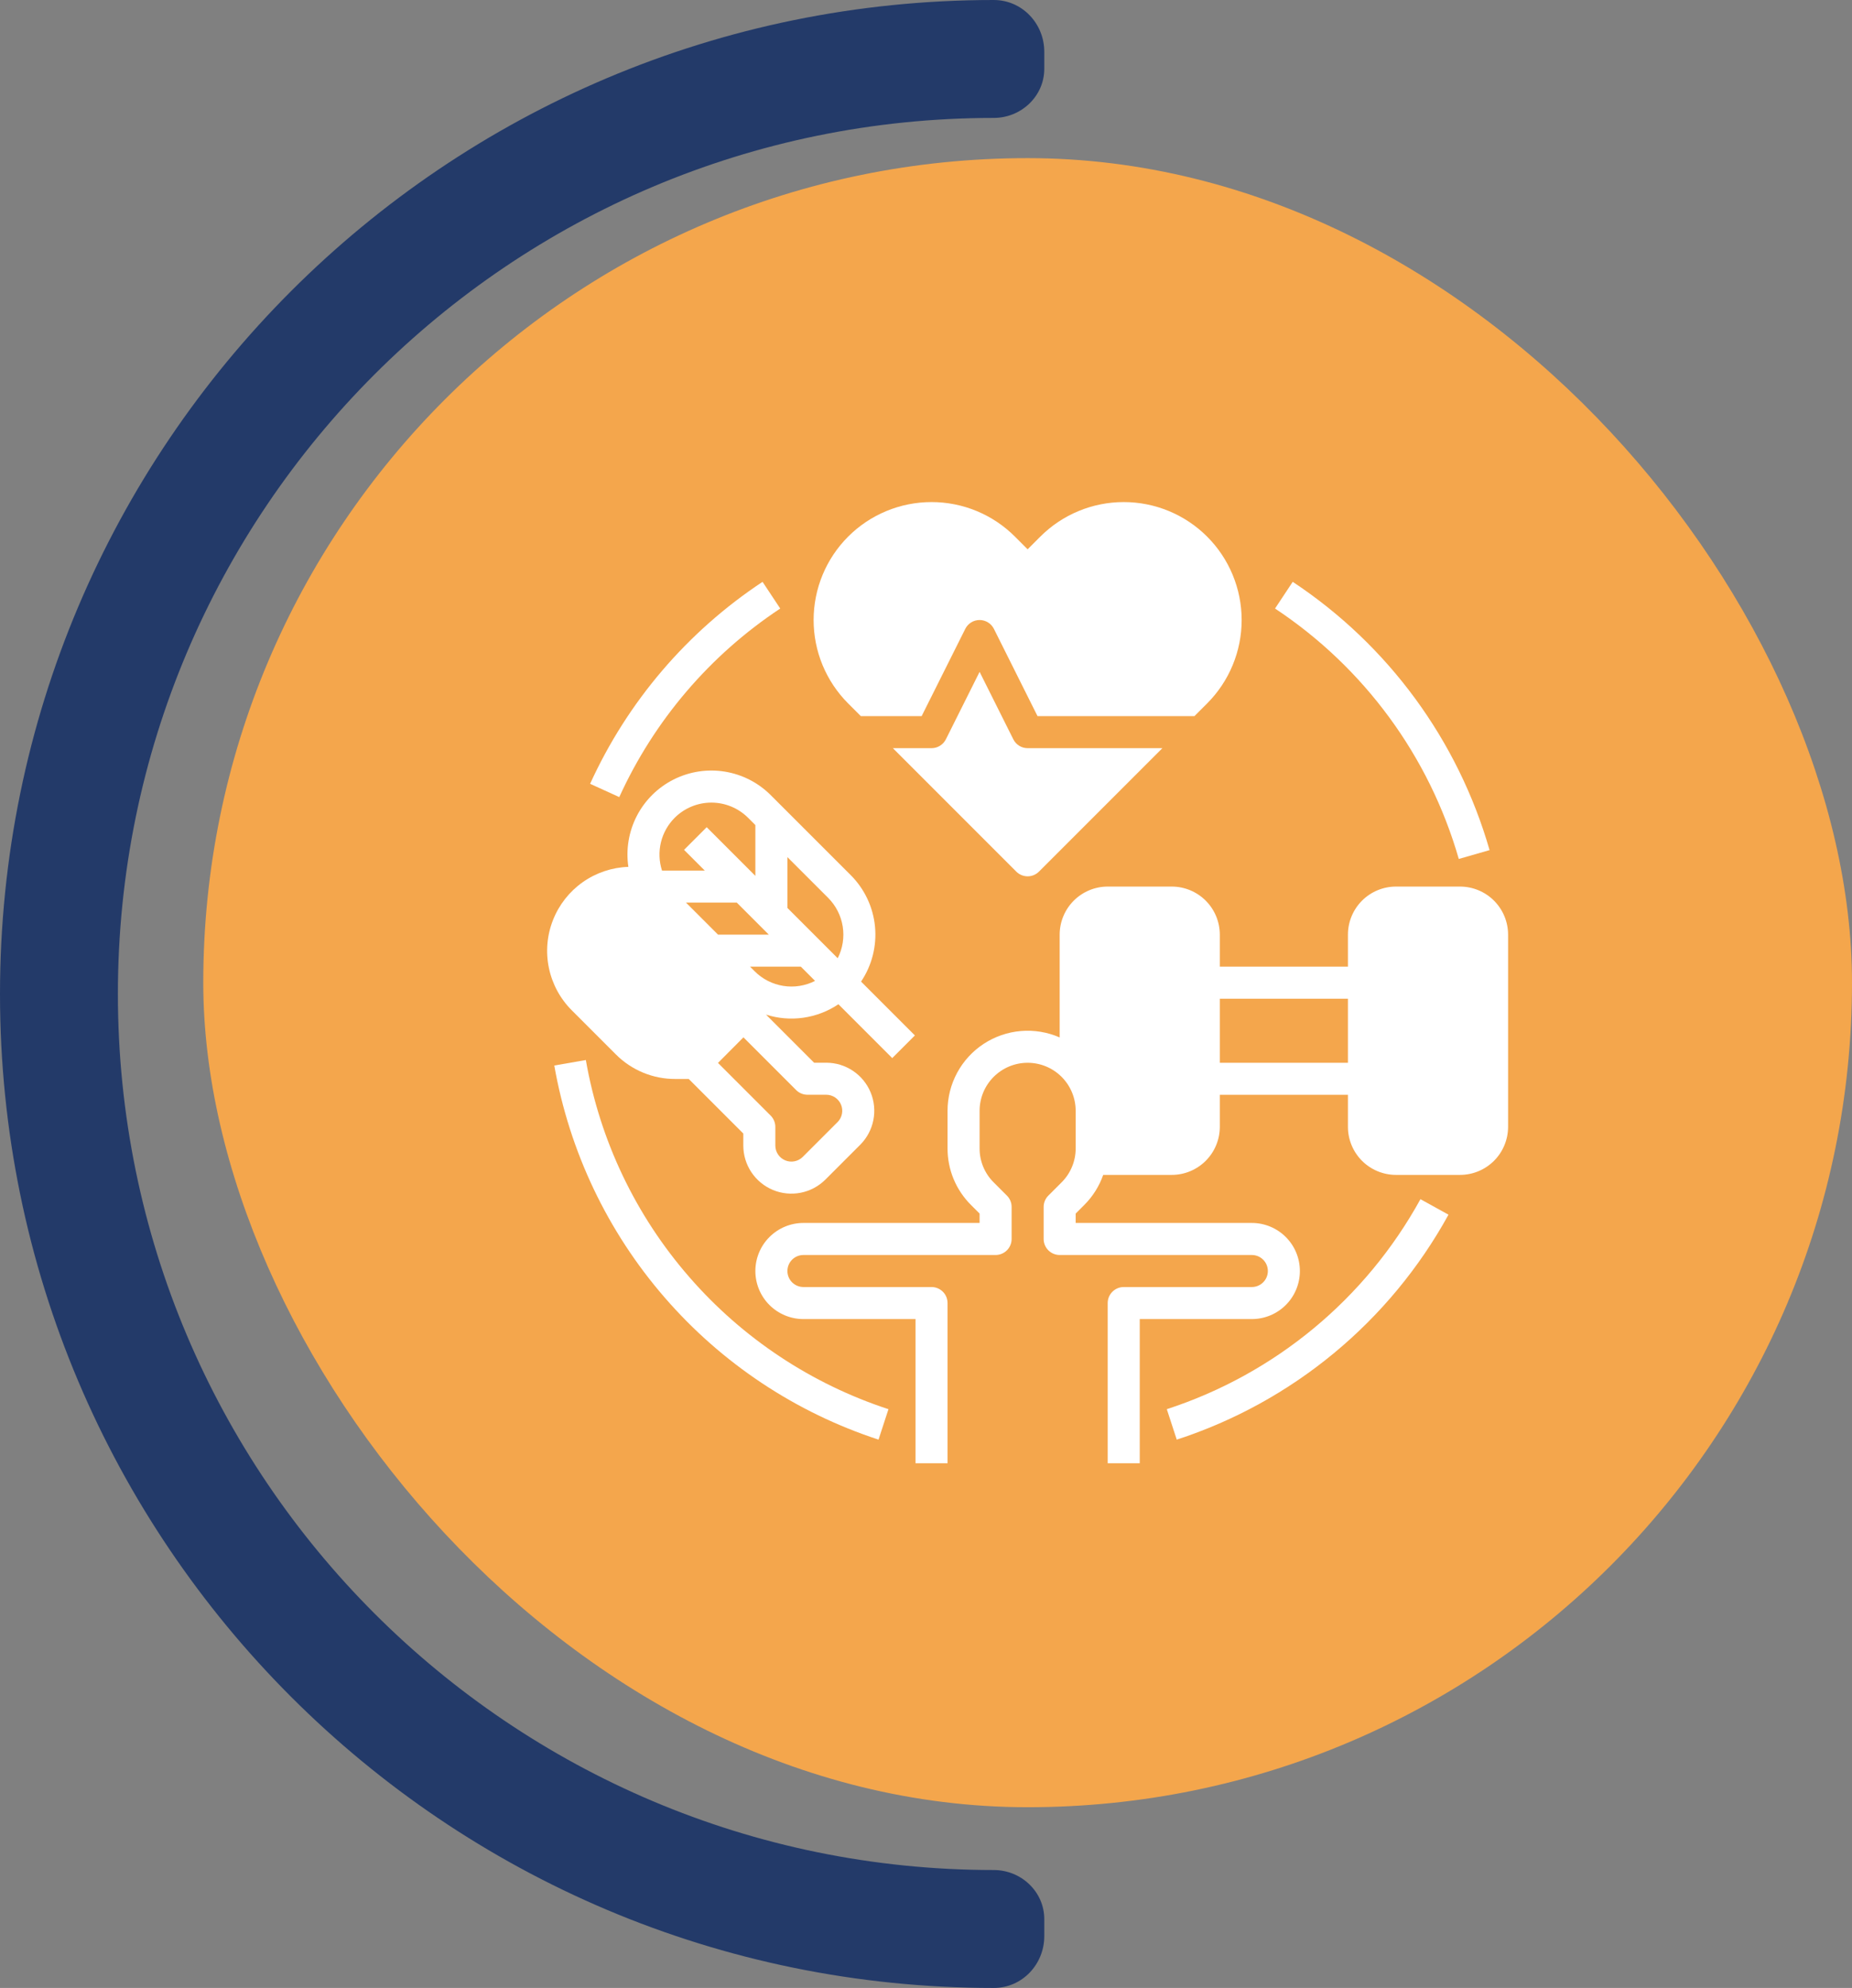 <svg width="82" height="88" viewBox="0 0 82 88" fill="none" xmlns="http://www.w3.org/2000/svg">
<rect x="0" y="0" width="82" height="88" fill="#808080" stroke="none"/>
<path fill-rule="evenodd" clip-rule="evenodd" d="M46.237 2.294C46.237 1.04 45.254 0 44 0C19.7 0 0 19.7 0 44C0 68.3 19.7 88 44 88C45.254 88 46.237 86.96 46.237 85.706V84.955C46.237 83.74 45.215 82.78 44 82.78C22.583 82.78 5.22 65.417 5.22 44C5.22 22.583 22.583 5.22 44 5.22C45.215 5.22 46.237 4.26 46.237 3.045V2.294Z" fill="#233A69"/>
<rect x="9" y="7" width="73" height="73" rx="36.5" fill="#F4A64C"/>
<path d="M27.265 46.672C27.61 47.019 28.021 47.294 28.473 47.482C28.925 47.669 29.41 47.765 29.899 47.763H29.903L30.495 47.763L32.911 50.178V50.71C32.911 51.131 33.036 51.543 33.27 51.893C33.504 52.243 33.836 52.515 34.225 52.677C34.614 52.838 35.042 52.88 35.455 52.798C35.867 52.717 36.247 52.514 36.545 52.217L38.087 50.675C38.385 50.377 38.587 49.998 38.669 49.585C38.751 49.173 38.709 48.745 38.548 48.356C38.387 47.968 38.115 47.635 37.765 47.402C37.415 47.168 37.004 47.043 36.583 47.043H36.046L33.917 44.914C34.451 45.084 35.017 45.131 35.572 45.051C36.127 44.971 36.657 44.767 37.122 44.455L39.505 46.838L40.508 45.835L38.125 43.452C38.606 42.736 38.824 41.875 38.742 41.017C38.659 40.158 38.281 39.355 37.672 38.744L34.126 35.199C33.574 34.646 32.861 34.281 32.089 34.157C31.317 34.032 30.525 34.155 29.826 34.506C29.128 34.858 28.558 35.421 28.198 36.115C27.839 36.809 27.707 37.599 27.822 38.373C27.097 38.397 26.394 38.633 25.801 39.051C25.208 39.469 24.751 40.052 24.485 40.727C24.218 41.402 24.155 42.14 24.304 42.851C24.452 43.561 24.805 44.213 25.318 44.725L27.265 46.672ZM35.251 48.254C35.384 48.387 35.564 48.461 35.752 48.461H36.583C36.723 48.461 36.86 48.503 36.977 48.581C37.093 48.659 37.184 48.77 37.238 48.899C37.292 49.029 37.306 49.171 37.278 49.309C37.251 49.446 37.184 49.573 37.084 49.672L35.542 51.214C35.442 51.313 35.316 51.38 35.178 51.407C35.04 51.435 34.897 51.42 34.768 51.366C34.638 51.312 34.527 51.221 34.449 51.105C34.371 50.988 34.329 50.851 34.329 50.71V49.885C34.329 49.697 34.254 49.516 34.121 49.383L31.79 47.052L32.917 45.92L35.251 48.254ZM34.864 37.942L36.669 39.747C37.012 40.091 37.237 40.534 37.313 41.014C37.389 41.494 37.311 41.985 37.091 42.418L34.864 40.191V37.942ZM35.459 42.791L36.088 43.421C35.655 43.641 35.164 43.719 34.684 43.643C34.205 43.567 33.761 43.342 33.417 42.999L33.21 42.791H35.459ZM31.791 41.373L30.373 39.955H32.622L34.04 41.373H31.791ZM29.872 36.202C30.303 35.771 30.888 35.529 31.498 35.529C32.107 35.529 32.692 35.771 33.123 36.202L33.445 36.523V38.772L31.29 36.617L30.287 37.62L31.204 38.537H29.311C29.181 38.133 29.164 37.702 29.263 37.29C29.362 36.878 29.573 36.502 29.872 36.202Z" fill="white"/>
<path d="M30.527 56.54C28.148 53.814 26.561 50.488 25.939 46.924L24.542 47.167C25.21 50.969 26.898 54.519 29.427 57.435C31.955 60.353 35.229 62.528 38.898 63.728L39.338 62.38C35.928 61.264 32.883 59.246 30.527 56.54Z" fill="white"/>
<path d="M34.546 26.938L33.763 25.756C30.43 27.961 27.784 31.06 26.128 34.697L27.419 35.285C28.965 31.889 31.435 28.997 34.546 26.938Z" fill="white"/>
<path d="M51.662 62.38L52.102 63.728C57.232 62.059 61.534 58.498 64.134 53.77L62.892 53.084C60.466 57.498 56.451 60.821 51.662 62.38Z" fill="white"/>
<path d="M64.59 38.023L65.953 37.632C64.552 32.763 61.462 28.552 57.237 25.756L56.454 26.938C60.397 29.548 63.282 33.478 64.59 38.023Z" fill="white"/>
<path d="M64.645 39.246H61.809C61.245 39.246 60.704 39.471 60.305 39.869C59.907 40.268 59.682 40.809 59.682 41.373V42.791H54.009V41.373C54.008 40.809 53.784 40.268 53.385 39.869C52.986 39.471 52.446 39.246 51.882 39.246H49.045C48.481 39.246 47.941 39.471 47.542 39.869C47.143 40.268 46.919 40.809 46.918 41.373V45.924C46.379 45.688 45.789 45.591 45.202 45.64C44.615 45.689 44.05 45.884 43.557 46.206C43.065 46.528 42.66 46.968 42.38 47.486C42.1 48.005 41.954 48.584 41.954 49.173V50.834C41.953 51.3 42.044 51.762 42.222 52.192C42.401 52.622 42.663 53.013 42.993 53.341L43.373 53.721V54.136H35.573C35.008 54.136 34.467 54.361 34.068 54.76C33.669 55.158 33.445 55.7 33.445 56.264C33.445 56.828 33.669 57.369 34.068 57.768C34.467 58.167 35.008 58.391 35.573 58.391H40.536V64.773H41.954V57.682C41.954 57.494 41.88 57.313 41.747 57.181C41.614 57.048 41.433 56.973 41.245 56.973H35.573C35.385 56.973 35.204 56.898 35.071 56.765C34.938 56.632 34.864 56.452 34.864 56.264C34.864 56.076 34.938 55.895 35.071 55.762C35.204 55.629 35.385 55.555 35.573 55.555H44.082C44.27 55.555 44.45 55.48 44.583 55.347C44.716 55.214 44.791 55.034 44.791 54.846V53.427C44.791 53.239 44.716 53.059 44.583 52.926L43.996 52.339C43.797 52.142 43.64 51.907 43.533 51.649C43.426 51.391 43.372 51.114 43.373 50.834V49.173C43.373 48.609 43.597 48.068 43.996 47.669C44.395 47.27 44.936 47.046 45.5 47.046C46.064 47.046 46.605 47.27 47.004 47.669C47.403 48.068 47.627 48.609 47.627 49.173V50.834C47.628 51.114 47.573 51.391 47.466 51.649C47.359 51.907 47.202 52.142 47.004 52.339L46.417 52.926C46.284 53.059 46.209 53.239 46.209 53.427V54.846C46.209 55.034 46.284 55.214 46.417 55.347C46.55 55.48 46.73 55.555 46.918 55.555H55.427C55.615 55.555 55.796 55.629 55.928 55.762C56.062 55.895 56.136 56.076 56.136 56.264C56.136 56.452 56.062 56.632 55.928 56.765C55.796 56.898 55.615 56.973 55.427 56.973H49.754C49.566 56.973 49.386 57.048 49.253 57.181C49.12 57.313 49.045 57.494 49.045 57.682V64.773H50.464V58.391H55.427C55.991 58.391 56.532 58.167 56.931 57.768C57.33 57.369 57.554 56.828 57.554 56.264C57.554 55.7 57.33 55.158 56.931 54.76C56.532 54.361 55.991 54.136 55.427 54.136H47.627V53.721L48.007 53.341C48.383 52.966 48.67 52.511 48.846 52.009H51.882C52.446 52.009 52.986 51.784 53.385 51.386C53.784 50.987 54.008 50.446 54.009 49.882V48.464H59.682V49.882C59.682 50.446 59.907 50.987 60.305 51.386C60.704 51.784 61.245 52.009 61.809 52.009H64.645C65.209 52.009 65.75 51.784 66.149 51.386C66.548 50.987 66.772 50.446 66.773 49.882V41.373C66.772 40.809 66.548 40.268 66.149 39.869C65.75 39.471 65.209 39.246 64.645 39.246ZM59.682 47.046H54.009V44.209H59.682V47.046Z" fill="white"/>
<path d="M38.115 31.701H40.807L42.739 27.838C42.797 27.721 42.888 27.622 43 27.552C43.112 27.483 43.241 27.446 43.373 27.446C43.504 27.446 43.633 27.483 43.745 27.552C43.858 27.622 43.948 27.721 44.007 27.838L45.938 31.701H52.885L53.447 31.139C54.426 30.159 54.976 28.831 54.976 27.446C54.976 26.061 54.426 24.733 53.447 23.754C52.468 22.775 51.139 22.225 49.755 22.225C48.37 22.225 47.041 22.775 46.062 23.754L45.5 24.316L44.938 23.754C44.453 23.269 43.877 22.884 43.244 22.622C42.61 22.36 41.931 22.225 41.245 22.225C40.56 22.225 39.881 22.36 39.247 22.622C38.614 22.884 38.038 23.269 37.553 23.754C37.068 24.239 36.684 24.814 36.421 25.448C36.159 26.082 36.024 26.761 36.024 27.446C36.024 28.132 36.159 28.811 36.421 29.445C36.684 30.078 37.068 30.654 37.553 31.139L38.115 31.701Z" fill="white"/>
<path d="M44.866 32.727L43.373 29.741L41.88 32.727C41.821 32.845 41.73 32.944 41.618 33.013C41.506 33.083 41.377 33.119 41.245 33.119H39.533L44.998 38.584C45.132 38.717 45.312 38.792 45.5 38.792C45.688 38.792 45.868 38.717 46.001 38.584L51.466 33.119H45.5C45.368 33.119 45.239 33.083 45.127 33.013C45.015 32.944 44.925 32.845 44.866 32.727Z" fill="white"/>
</svg>
